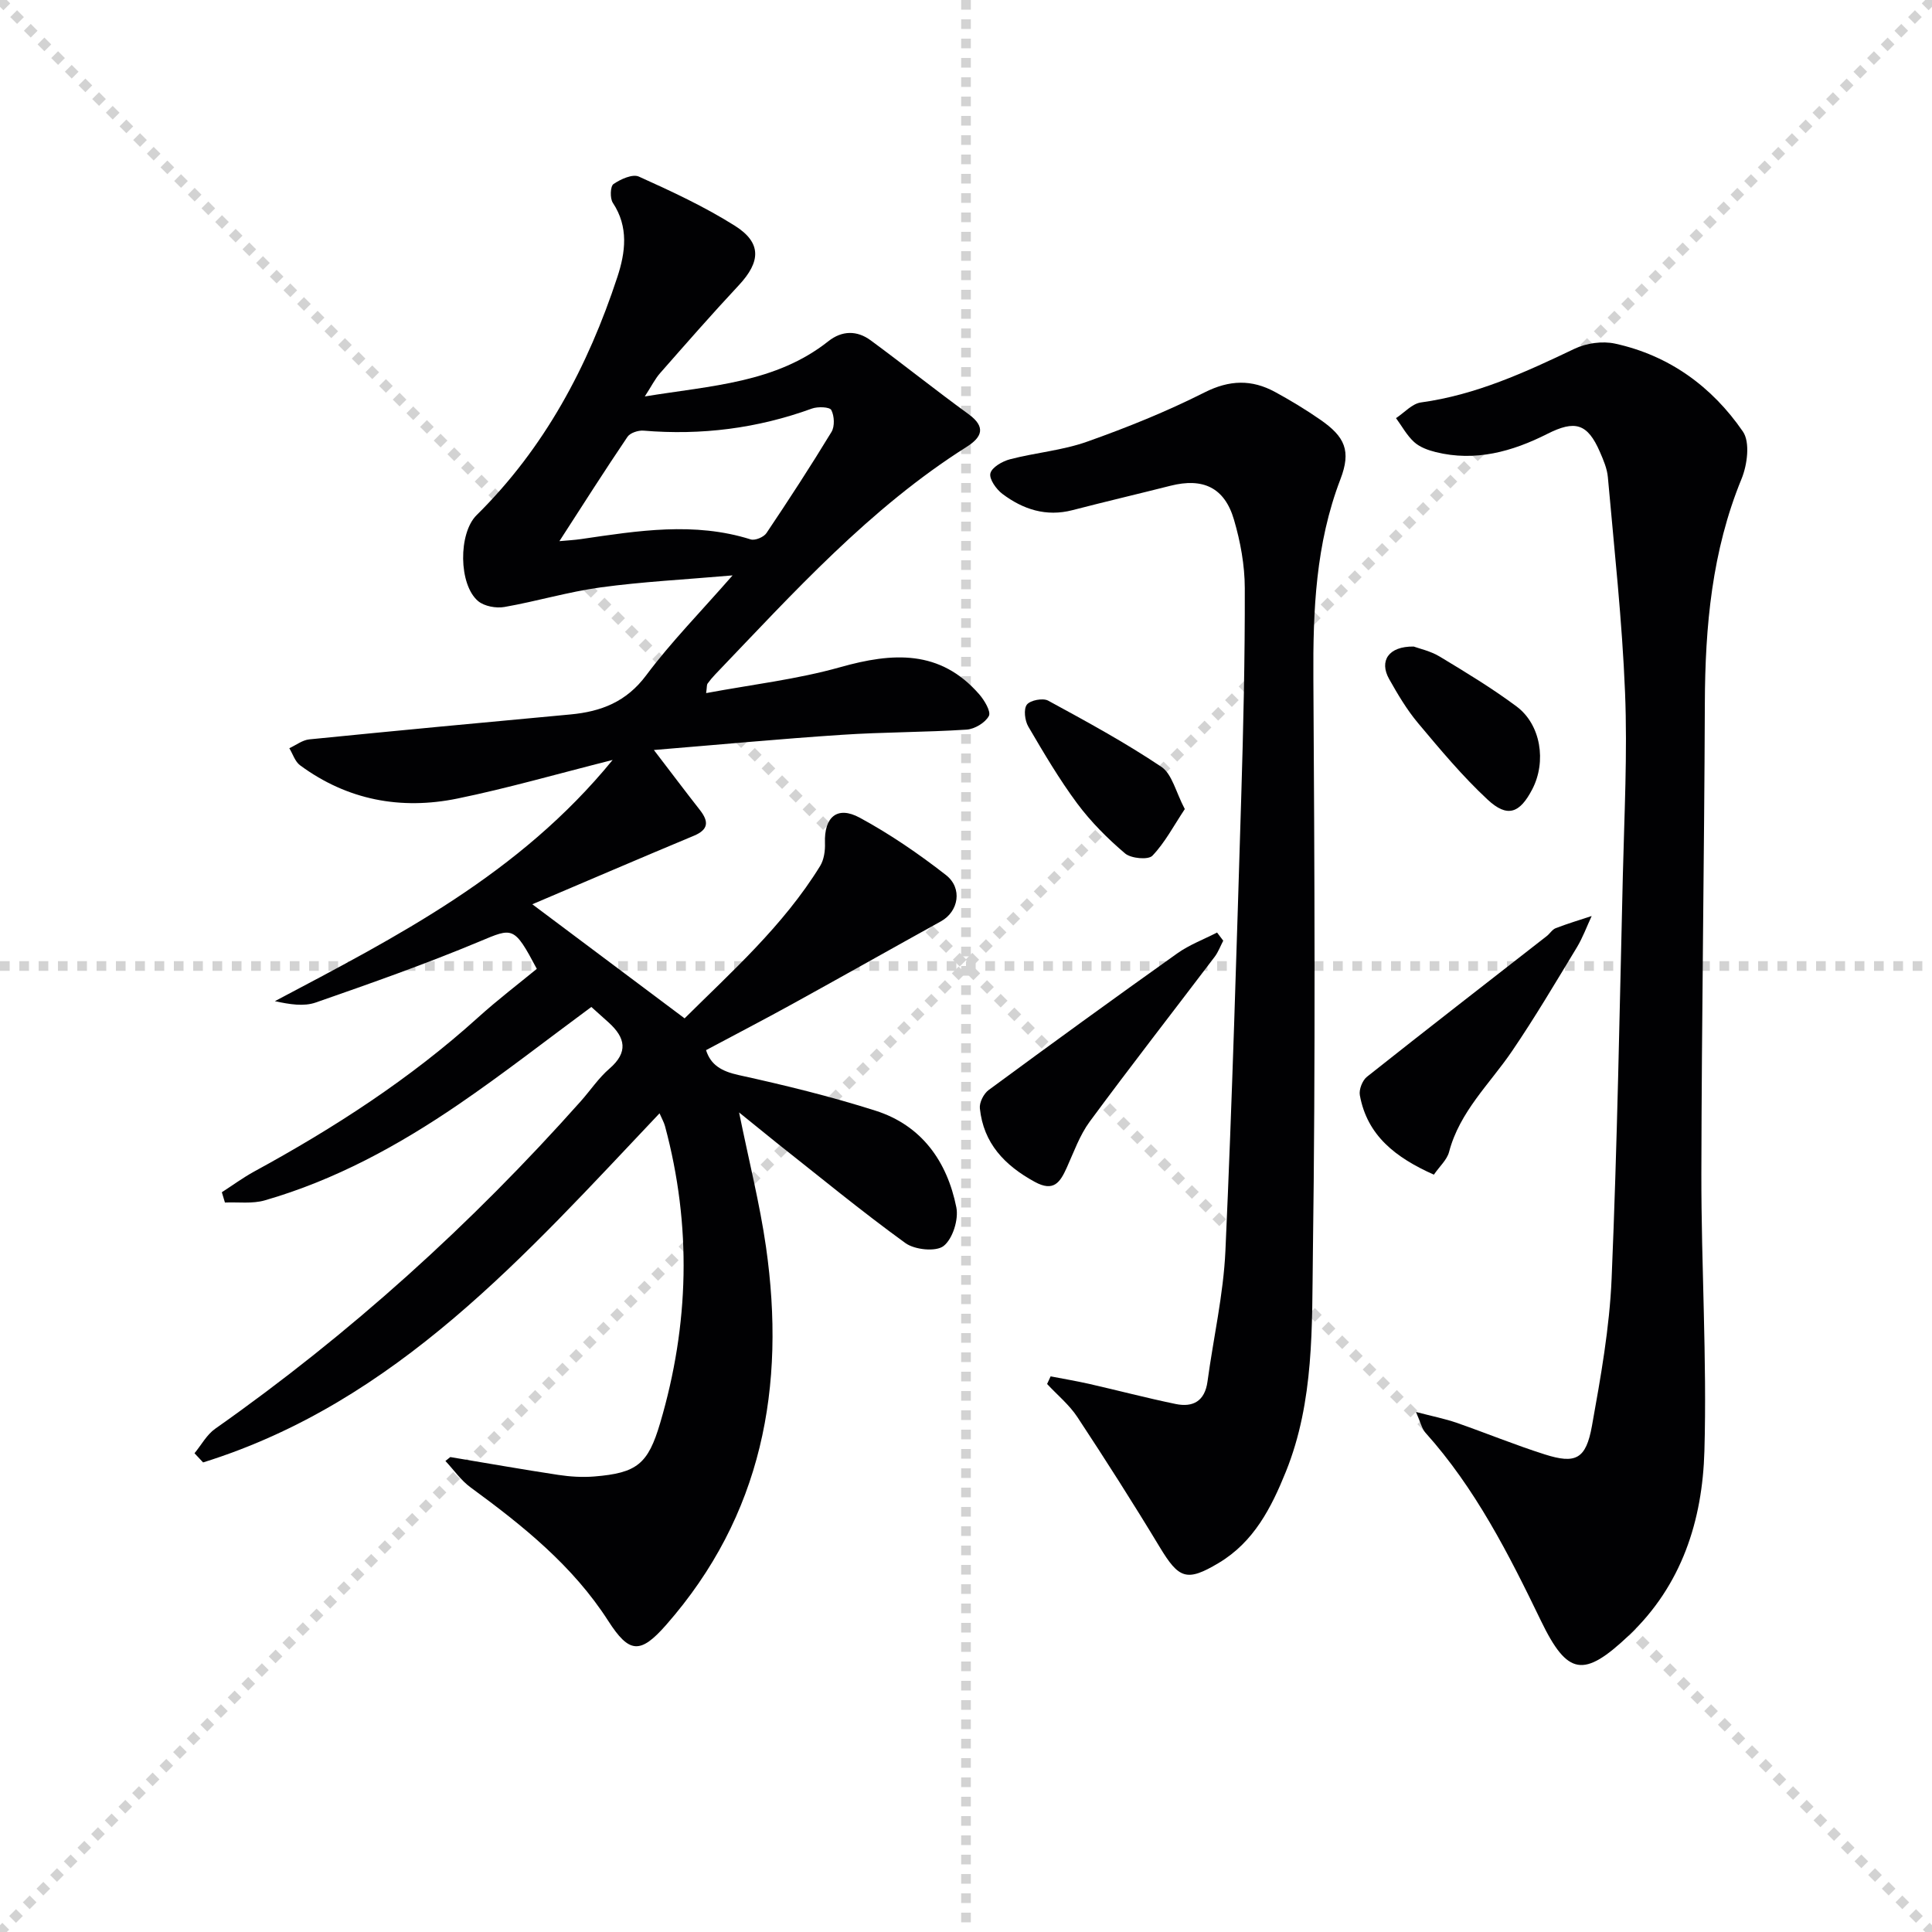 <svg enable-background="new 0 0 400 400" viewBox="0 0 400 400" xmlns="http://www.w3.org/2000/svg"><g stroke="lightgray" stroke-dasharray="1,1" stroke-width="1" transform="scale(2, 2)"><line x1="0" y1="0" x2="200" y2="200"></line><line x1="200" y1="0" x2="0" y2="200"></line><line x1="100" y1="0" x2="100" y2="200"></line><line x1="0" y1="100" x2="200" y2="100"></line></g><g fill="#010103"><path d="m153.02 230.32c2.03 10.01 4.28 18.85 5.57 27.83 4.14 28.95-.78 55.62-20.69 78.29-5.35 6.08-7.63 5.9-11.97-.85-7.33-11.43-17.71-19.74-28.5-27.64-2-1.46-3.48-3.63-5.21-5.47.34-.27.67-.54 1.01-.81 7.45 1.24 14.89 2.56 22.35 3.69 2.45.37 4.99.53 7.46.33 8.86-.72 11.13-2.58 13.64-11.07 6.02-20.38 6.54-40.86 1.01-61.44-.21-.79-.64-1.53-1.14-2.68-27.77 29.32-54.47 59.8-94.5 72.28-.59-.63-1.19-1.27-1.78-1.9 1.41-1.71 2.53-3.84 4.28-5.07 27.91-19.64 53.03-42.35 75.7-67.82 1.99-2.24 3.69-4.81 5.93-6.74 3.94-3.4 3.3-6.4-.13-9.52-1.21-1.1-2.44-2.19-3.62-3.25-9.34 6.89-18.23 13.85-27.53 20.2-12.4 8.47-25.54 15.65-40.07 19.84-2.58.75-5.5.33-8.26.45-.21-.71-.43-1.42-.64-2.13 2.22-1.43 4.37-3.01 6.68-4.28 16.56-9.02 32.31-19.2 46.35-31.89 4.07-3.68 8.46-7.02 12.18-10.08-4.74-8.94-4.95-8.55-11.87-5.66-11.12 4.65-22.51 8.66-33.9 12.63-2.47.86-5.4.39-8.46-.28 25.25-13.36 50.59-26.26 69.93-49.94-11.62 2.93-21.79 5.87-32.13 7.99-11.71 2.4-22.8.33-32.59-6.89-1.04-.77-1.5-2.34-2.22-3.53 1.38-.63 2.71-1.69 4.14-1.83 18.01-1.8 36.03-3.5 54.05-5.16 6.36-.59 11.59-2.6 15.7-8.11 5.14-6.88 11.21-13.05 17.88-20.68-10.04.87-18.72 1.31-27.29 2.48-6.71.91-13.26 2.89-19.95 4.06-1.72.3-4.14-.14-5.43-1.21-4.07-3.4-4.12-14.06-.33-17.8 14.06-13.87 23.05-30.77 29.15-49.31 1.67-5.09 2.38-10.35-.94-15.36-.62-.93-.53-3.42.13-3.88 1.47-1.01 3.95-2.14 5.26-1.55 6.79 3.06 13.61 6.23 19.89 10.19 5.57 3.52 5.34 7.44.81 12.3-5.56 5.95-10.92 12.08-16.3 18.2-1.05 1.19-1.77 2.67-3.17 4.83 13.85-2.26 27.1-2.8 38-11.43 2.83-2.24 5.93-2.27 8.76-.19 6.81 5.01 13.42 10.31 20.26 15.28 3.7 2.69 2.76 4.79-.39 6.78-20.08 12.7-35.83 30.17-52.06 47.12-.57.6-1.11 1.24-1.59 1.91-.16.23-.1.61-.28 1.95 9.48-1.77 18.83-2.85 27.77-5.37 10.83-3.05 20.67-3.68 28.77 5.62 1.08 1.24 2.48 3.59 1.99 4.49-.75 1.4-2.95 2.71-4.61 2.82-8.62.56-17.29.5-25.91 1.08-12.72.84-25.41 2.04-38.83 3.14 3.6 4.7 6.53 8.6 9.54 12.44 1.86 2.39 1.79 4.05-1.3 5.33-10.96 4.57-21.88 9.27-33.41 14.17 10.94 8.2 20.95 15.69 31.53 23.62 9.58-9.53 20.4-19.11 28.06-31.55.8-1.31 1.06-3.16 1-4.75-.19-5.35 2.51-7.78 7.19-5.25 6.26 3.39 12.22 7.48 17.84 11.86 3.53 2.75 2.62 7.58-1 9.59-10.28 5.69-20.51 11.47-30.8 17.14-5.81 3.2-11.7 6.26-17.85 9.54.97 3.08 3.21 4.38 6.75 5.16 9.53 2.09 19.05 4.42 28.35 7.38 9.55 3.04 14.82 10.51 16.72 20.01.5 2.51-.75 6.52-2.64 8-1.58 1.24-5.98.79-7.9-.6-9.15-6.63-17.88-13.83-26.75-20.83-2.3-1.84-4.6-3.73-7.69-6.22zm-37.2-118.28c1.58-.15 3.08-.22 4.55-.44 11.69-1.71 23.35-3.61 35.06.08.89.28 2.69-.47 3.25-1.3 4.63-6.89 9.16-13.86 13.47-20.95.7-1.15.6-3.32-.04-4.54-.34-.65-2.8-.74-4.01-.3-11.3 4.11-22.89 5.57-34.86 4.57-1.09-.09-2.76.45-3.32 1.27-4.73 6.99-9.26 14.12-14.1 21.61z"/><path d="m293.16 292.33c3.51.92 6.01 1.41 8.38 2.23 6.12 2.13 12.12 4.6 18.29 6.56 6.39 2.03 8.52.99 9.76-5.87 1.82-10.12 3.65-20.34 4.08-30.58 1.17-27.76 1.65-55.56 2.32-83.34.3-12.64.97-25.31.46-37.93-.6-14.9-2.24-29.76-3.56-44.62-.16-1.77-.92-3.54-1.64-5.2-2.58-5.95-5.17-6.64-10.91-3.74-7.25 3.66-14.89 5.79-23.09 3.76-1.58-.39-3.31-1.02-4.47-2.08-1.51-1.37-2.52-3.28-3.75-4.95 1.72-1.13 3.33-3 5.17-3.25 11.39-1.56 21.59-6.24 31.81-11.12 2.43-1.16 5.74-1.63 8.36-1.06 11.21 2.44 20.09 8.91 26.48 18.21 1.52 2.21.91 6.89-.28 9.79-6.14 14.95-7.54 30.52-7.6 46.44-.12 32.47-.66 64.95-.72 97.42-.03 19.13 1.17 38.29.63 57.4-.4 14.37-4.67 27.85-15.68 38.24-9.3 8.78-12.65 8.32-18.17-3.09-6.67-13.8-13.58-27.42-23.93-38.95-.71-.8-.94-2.01-1.94-4.27z"/><path d="m217.52 284.96c2.65.51 5.31.96 7.94 1.55 5.98 1.36 11.93 2.93 17.94 4.17 3.61.75 6.05-.6 6.6-4.65 1.22-9.03 3.3-18.02 3.71-27.08 1.41-31.24 2.31-62.51 3.27-93.77.44-14.47.78-28.95.74-43.42-.01-4.74-.9-9.61-2.24-14.17-1.95-6.66-6.42-8.72-13.14-7.02-6.76 1.71-13.54 3.3-20.29 5.05-5.47 1.42-10.25-.16-14.52-3.37-1.27-.96-2.77-3.08-2.48-4.25.3-1.25 2.48-2.5 4.05-2.91 5.29-1.38 10.87-1.83 15.98-3.65 8.27-2.93 16.47-6.24 24.3-10.19 5.19-2.62 9.78-2.72 14.62-.09 3.21 1.75 6.35 3.65 9.35 5.73 5.11 3.54 6.43 6.44 4.17 12.33-5.12 13.36-5.69 27.15-5.6 41.22.24 39.65.45 79.31-.1 118.96-.21 15.18.3 30.68-5.59 45.29-3.04 7.53-6.65 14.57-13.92 18.91-6.62 3.95-8.23 3.29-12.22-3.32-5.48-9.08-11.19-18.03-17.03-26.89-1.68-2.55-4.16-4.58-6.27-6.85.24-.52.48-1.05.73-1.58z"/><path d="m296.87 243.2c-7.9-3.52-13.81-8.07-15.33-16.45-.21-1.18.53-3.07 1.48-3.82 12.34-9.79 24.79-19.43 37.21-29.12.65-.51 1.14-1.36 1.86-1.64 2.44-.94 4.96-1.7 7.45-2.52-1.01 2.17-1.84 4.46-3.07 6.5-4.38 7.22-8.68 14.51-13.43 21.49-4.62 6.79-10.84 12.51-13.03 20.87-.43 1.62-1.95 2.96-3.14 4.69z"/><path d="m253.26 194.76c-.59 1.12-1.03 2.35-1.78 3.34-8.62 11.37-17.39 22.63-25.86 34.11-2.08 2.83-3.3 6.32-4.77 9.57-1.37 3.01-2.69 5.06-6.62 2.91-6.22-3.4-10.61-7.97-11.36-15.22-.13-1.22.8-3.05 1.83-3.8 12.94-9.53 25.95-18.98 39.05-28.29 2.5-1.78 5.48-2.89 8.23-4.31.43.55.85 1.12 1.28 1.69z"/><path d="m292.69 133.86c1.14.42 3.48.92 5.41 2.09 5.4 3.26 10.82 6.54 15.87 10.3 5.06 3.76 6.25 11.43 3.27 17.16-2.6 5-5.16 5.95-9.26 2.13-5.2-4.84-9.8-10.36-14.38-15.82-2.33-2.78-4.22-5.98-6.01-9.16-2.06-3.7-.15-6.77 5.1-6.7z"/><path d="m245.3 167.51c-2.29 3.44-4.1 6.93-6.71 9.66-.86.9-4.42.57-5.65-.47-3.63-3.08-7.07-6.53-9.91-10.34-3.74-5.04-6.95-10.5-10.13-15.93-.72-1.23-1.01-3.6-.3-4.54.7-.92 3.33-1.42 4.41-.83 7.94 4.32 15.92 8.66 23.42 13.69 2.25 1.5 3 5.23 4.87 8.76z"/></g></svg>